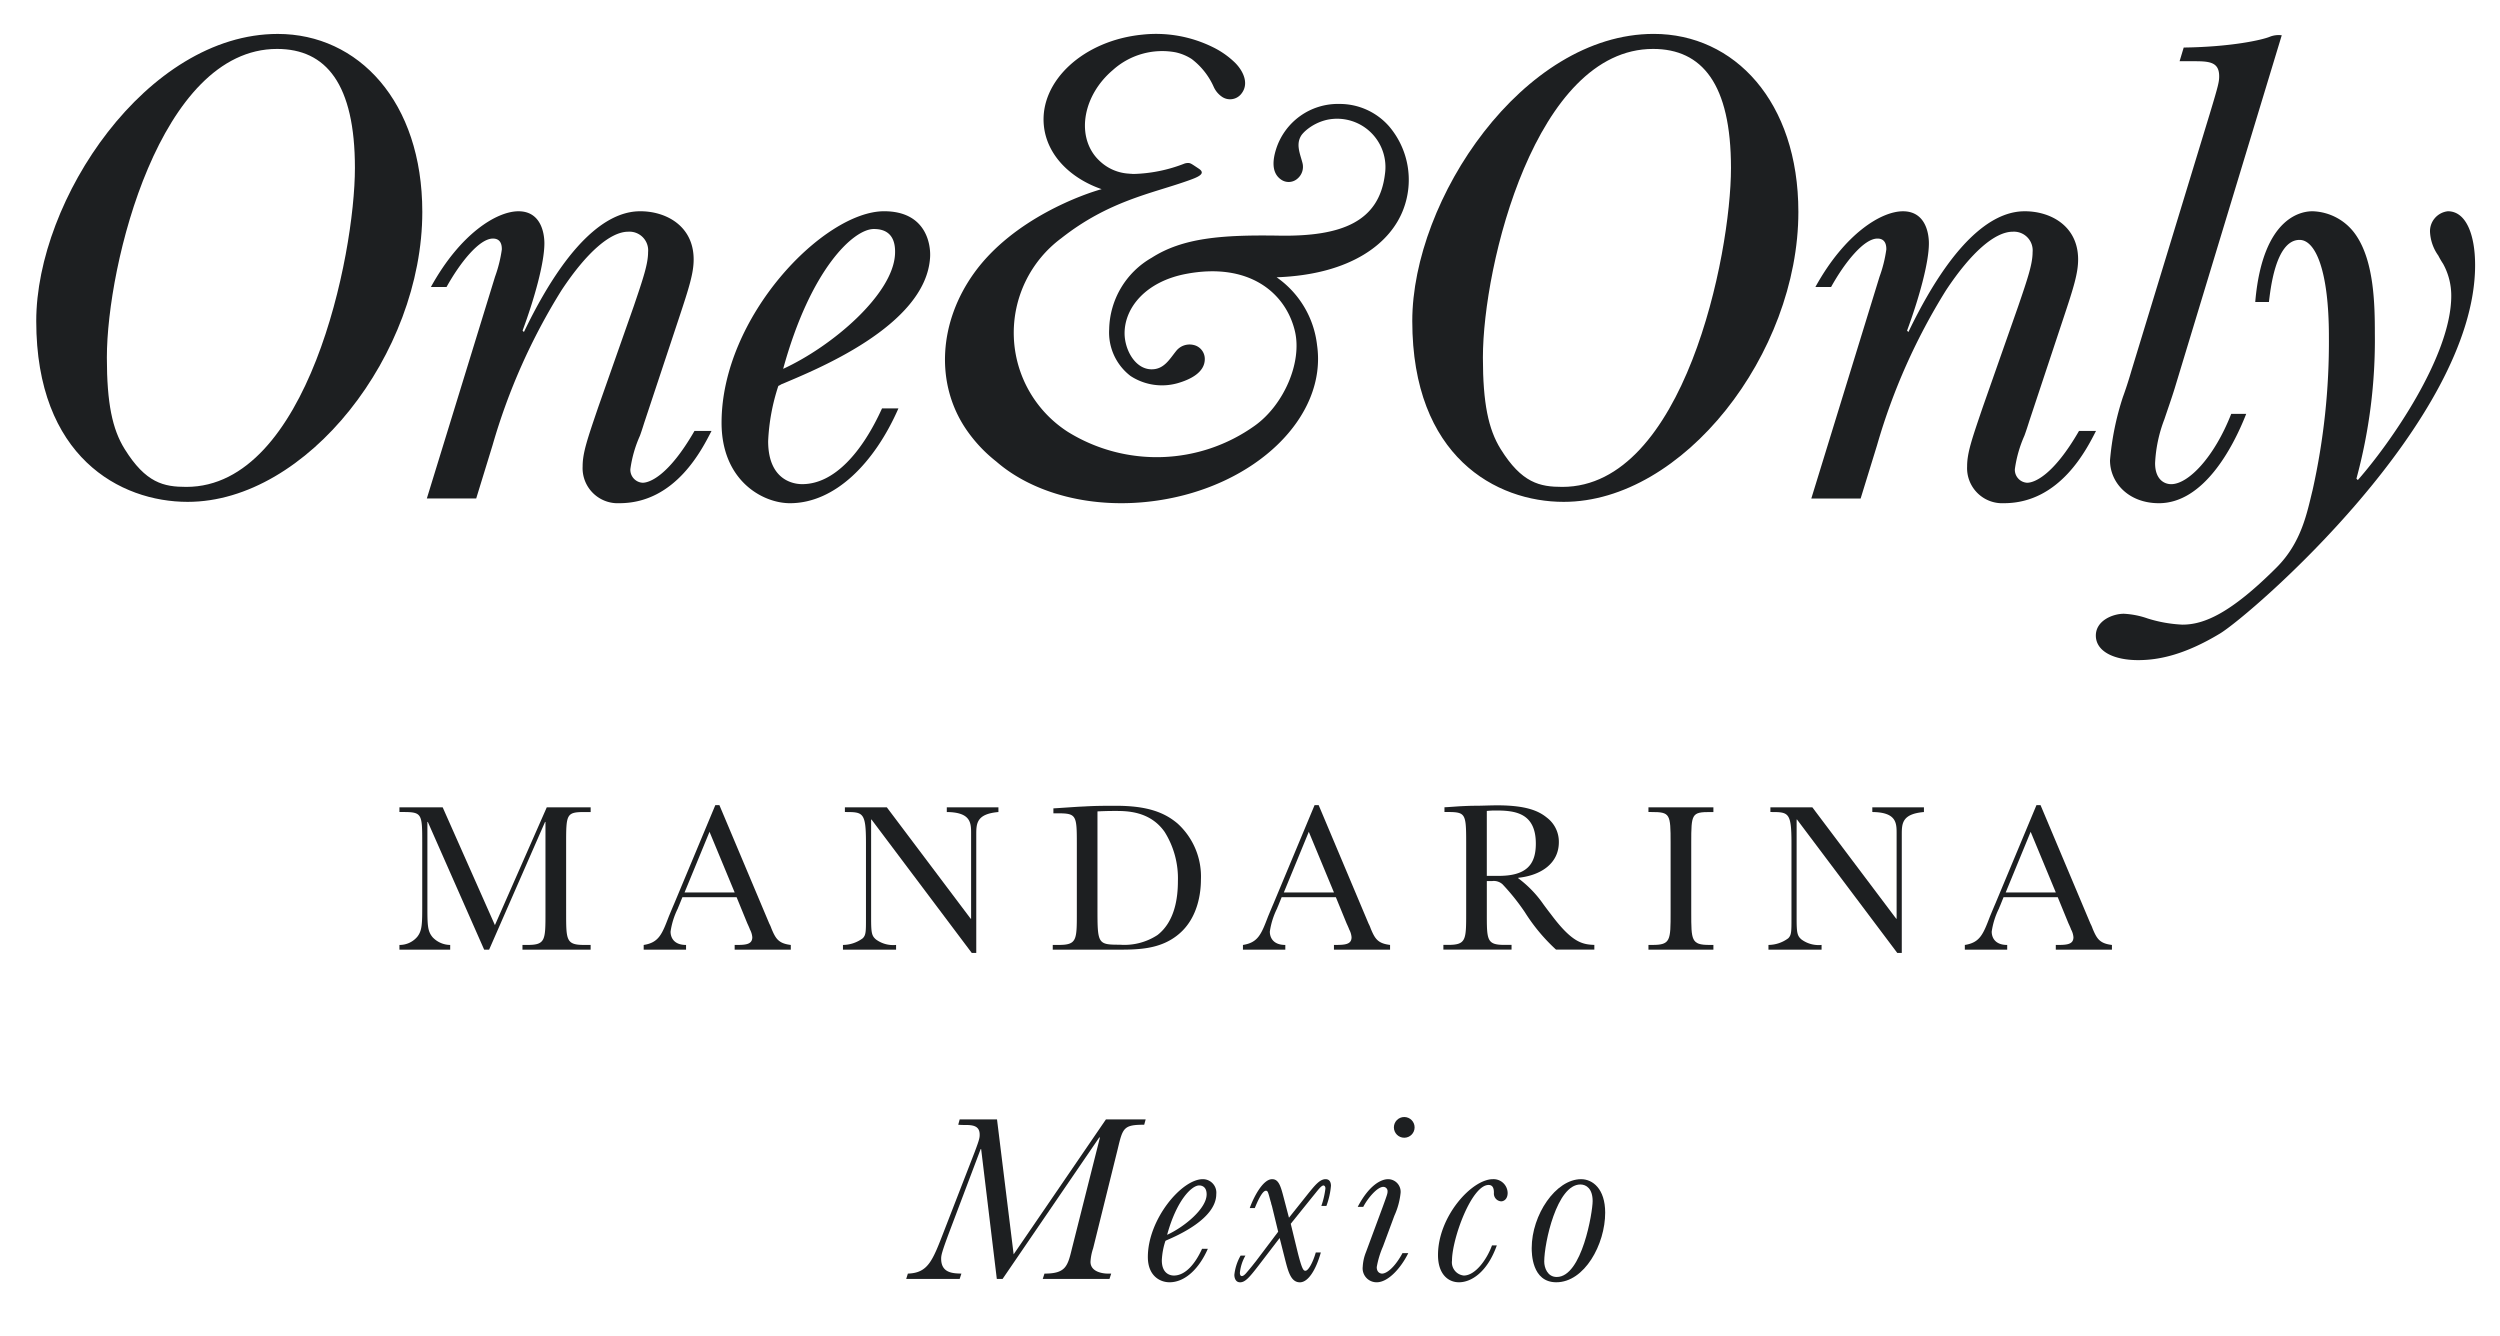 <svg id="Layer_1" data-name="Layer 1" xmlns="http://www.w3.org/2000/svg" viewBox="0 0 290.567 155.28"><defs><style>.cls-1{fill:#1d1f21;}</style></defs><title>oo_black</title><path class="cls-1" d="M32.282,3.944c-15.223,0-28.069,19.261-28.069,33.372,0,15.783,9.751,21.014,17.6,21.014,13.873,0,27.27-17.207,27.27-33.7C49.084,11.792,41.633,3.944,32.282,3.944ZM21.654,56.59c-2.619,0-4.713-.448-7.171-4.408-1.428-2.3-2.062-5.315-2.062-10.63,0-10.779,6.147-35.865,19.777-35.865,5.712,0,9.053,4.081,9.053,13.835C41.251,29.67,35.77,56.59,21.654,56.59Z"/><path class="cls-1" d="M82.7,50.084H80.718c-3.013,5.237-5.232,6.024-6.025,6.024a1.511,1.511,0,0,1-1.428-1.582,14.15,14.15,0,0,1,1.113-3.882c.236-.641.471-1.433.552-1.666l3.981-12c1.187-3.571,1.71-5.237,1.71-6.822,0-3.963-3.314-5.654-6.326-5.6-2.536.043-7.453,1.666-13.4,14.033l-.158-.159c1.352-3.645,2.536-7.848,2.536-10.147,0-1.188-.4-3.727-3.01-3.727-2.535,0-6.772,2.613-10.18,8.8H51.9c1.588-2.857,3.811-5.629,5.393-5.629,1.033,0,1.033.957,1.033,1.268a15.668,15.668,0,0,1-.792,3.174L49.61,57.935h5.738l1.9-6.185a71.128,71.128,0,0,1,8.008-18c2.934-4.442,5.706-6.82,7.769-6.82a2.174,2.174,0,0,1,2.3,2.378c0,1.352-.555,3.015-1.661,6.269L69.537,47.305c-1.27,3.73-1.82,5.315-1.82,6.9a4.081,4.081,0,0,0,4.277,4.28C78.58,58.486,81.666,52.067,82.7,50.084Z"/><path class="cls-1" d="M91.813,58.486c5.236,0,9.831-4.678,12.607-11.016h-1.906c-2.3,5.069-5.545,8.8-9.271,8.8-.395,0-3.963,0-3.963-5a23.7,23.7,0,0,1,1.187-6.424c.079,0,.395-.23.477-.23,3.486-1.508,16.713-6.664,17.159-14.739.085-1.5-.477-5.324-5.348-5.324-6.979,0-18.89,12.209-18.89,24.582C83.865,55.865,88.643,58.486,91.813,58.486Zm9.752-31.869c.949,0,2.6.277,2.46,2.935-.244,4.671-7.3,10.7-13,13.318C94.194,31.3,99.187,26.617,101.565,26.617Z"/><path class="cls-1" d="M181.743,58.33c13.88,0,27.276-17.207,27.276-33.7,0-12.842-7.45-20.69-16.809-20.69-15.219,0-28.065,19.261-28.065,33.372C164.145,53.1,173.9,58.33,181.743,58.33ZM192.13,5.687c5.707,0,9.056,4.081,9.056,13.835,0,10.148-5.487,37.068-19.6,37.068-2.618,0-4.716-.448-7.177-4.408-1.421-2.3-2.056-5.315-2.056-10.63C172.356,30.773,178.5,5.687,192.13,5.687Z"/><path class="cls-1" d="M233.943,26.931a2.177,2.177,0,0,1,2.3,2.378c0,1.352-.554,3.015-1.668,6.269l-4.118,11.727c-1.27,3.73-1.825,5.315-1.825,6.9a4.082,4.082,0,0,0,4.282,4.28c6.581,0,9.673-6.419,10.7-8.4h-1.977c-3.016,5.237-5.236,6.024-6.024,6.024a1.51,1.51,0,0,1-1.432-1.582,14.38,14.38,0,0,1,1.107-3.882c.238-.641.484-1.433.557-1.666l3.981-12c1.191-3.571,1.707-5.237,1.707-6.822,0-3.963-3.307-5.654-6.325-5.6-2.53.043-7.451,1.666-13.4,14.033l-.158-.159c1.349-3.645,2.539-7.848,2.539-10.147,0-1.188-.4-3.727-3.013-3.727-2.536,0-6.77,2.613-10.179,8.8h1.824c1.585-2.857,3.806-5.629,5.388-5.629,1.032,0,1.032.957,1.032,1.268a15.407,15.407,0,0,1-.792,3.174l-7.926,25.769h5.733l1.905-6.185a71.34,71.34,0,0,1,8.008-18C229.105,29.309,231.878,26.931,233.943,26.931Z"/><path class="cls-1" d="M250.923,58.486c5.153,0,8.561-6.344,10.147-10.385h-1.741c-1.986,5.076-5,8.172-6.976,8.172-.875,0-1.874-.616-1.874-2.437a16.273,16.273,0,0,1,1.078-5.1c.4-1.19.872-2.536,1.19-3.568L265.2,4.1a2.792,2.792,0,0,0-1.354.158c-.948.4-4.571,1.194-10.041,1.268l-.478,1.589h1.429c1.9,0,3.171,0,3.171,1.743,0,.634-.083,1.035-1.115,4.442L247.7,43.187c-.316,1.1-.717,2.3-.953,2.931a32.229,32.229,0,0,0-1.507,7.379C245.237,56.108,247.406,58.486,250.923,58.486Z"/><path class="cls-1" d="M284.507,24.554a2.333,2.333,0,0,0-2.066,2.539,5.167,5.167,0,0,0,.958,2.617,9.575,9.575,0,0,0,.552.948,7.658,7.658,0,0,1,.951,3.724c0,7.061-7.213,17.291-10.86,21.412l-.162-.159a61.578,61.578,0,0,0,2.141-16.89c0-3.406-.1-8.28-2.141-11.338a6.337,6.337,0,0,0-5.1-2.853c-.875,0-5.783.239-6.661,10.546h1.589c.158-1.188.715-7.217,3.563-7.217,1.828,0,3.41,3.487,3.41,11.26a79.041,79.041,0,0,1-1.9,17.838c-.632,2.536-1.254,6.049-4.188,8.98-5.385,5.386-8.473,6.639-10.933,6.639a15.8,15.8,0,0,1-4.039-.715,9.8,9.8,0,0,0-2.776-.55c-1.269,0-3.252.789-3.252,2.533,0,1.821,2.065,2.856,4.917,2.856,2.3,0,5.316-.559,9.514-3.092,3.647-2.223,29.65-24.735,29.65-42.815C287.677,27.332,286.648,24.554,284.507,24.554Z"/><path class="cls-1" d="M115.788,53.637c4.288,3.736,11.231,5.629,18.68,4.547,11.483-1.663,19.816-9.757,18.608-18.08a11.115,11.115,0,0,0-4.7-7.876c8.7-.311,13.306-3.994,14.764-7.988a9.6,9.6,0,0,0-1.684-9.549,7.631,7.631,0,0,0-5.745-2.61h-.067a7.532,7.532,0,0,0-7.34,5.293c-.362,1.159-.565,2.685.568,3.481a1.535,1.535,0,0,0,1.925-.09,1.793,1.793,0,0,0,.586-1.821c-.286-1.107-.828-2.235-.079-3.289a3.885,3.885,0,0,1,.432-.454.819.819,0,0,1,.073-.059l-.007,0a5.774,5.774,0,0,1,2.408-1.212,5.618,5.618,0,0,1,6.758,6.3c-.661,5.474-4.923,7.279-12.291,7.158-6.657-.109-11.2.252-14.815,2.567a9.8,9.8,0,0,0-4.946,8.315A6.357,6.357,0,0,0,131.4,43.7a6.681,6.681,0,0,0,5.474.836c1.311-.379,3.2-1.184,3.155-2.863a1.664,1.664,0,0,0-1.334-1.585,1.988,1.988,0,0,0-1.961.665c-.805.989-1.448,2.22-2.964,2.17-1.88-.065-3.061-2.316-3.064-4.184,0-3,2.483-6.014,7.124-6.9,7.271-1.389,11.58,2.129,12.667,6.624.887,3.686-1.335,8.653-4.664,11.018a19.6,19.6,0,0,1-21.718.715,13.693,13.693,0,0,1-.755-22.516c5.471-4.307,10.434-5.172,14.586-6.636,1.229-.432,2.314-.833,1.379-1.445-.7-.46-.879-.609-1.127-.65a1.27,1.27,0,0,0-.583.084,17.4,17.4,0,0,1-5.814,1.185.437.437,0,0,0-.06,0c-.067,0-.134,0-.2-.013l-.182-.009c-.079-.006-.158-.016-.239-.022-.009,0-.019,0-.025,0a5.362,5.362,0,0,1-3.189-1.377,5.632,5.632,0,0,1-.519-.528c-2.3-2.717-1.436-7.246,1.944-10.117a8.567,8.567,0,0,1,7.276-2.077,5.657,5.657,0,0,1,1.9.784,8.325,8.325,0,0,1,2.575,3.273,2.768,2.768,0,0,0,1.015,1.162,1.66,1.66,0,0,0,2.065-.264c1.105-1.191.373-2.745-.607-3.73a9.919,9.919,0,0,0-2.594-1.821,14.9,14.9,0,0,0-8.2-1.452c-6.821.671-11.942,5.393-11.438,10.552.331,3.385,3,6.114,6.718,7.407-1.922.516-10.268,3.379-14.848,9.781-4.051,5.663-4.5,12.672-1.015,17.963A16.75,16.75,0,0,0,115.788,53.637Z"/><path class="cls-1" d="M57.523,107.526,51.45,93.83H46.425v.55h.45c2.175,0,2.2.224,2.2,3.574v7.2c0,2.175,0,3-.575,3.724a2.685,2.685,0,0,1-2.075.95v.55h5.9v-.55a2.853,2.853,0,0,1-2.025-.875c-.625-.724-.625-1.449-.625-3.723v-9.7h.051l6.548,14.847h.575l6.5-14.847h.05v10.548c0,3.2,0,3.749-2.1,3.749h-.575v.55h7.923v-.55H67.9c-2.1,0-2.1-.55-2.1-3.749V97.954c0-3.374.051-3.574,2.225-3.574h.625v-.55h-5.1Z"/><path class="cls-1" d="M89.664,107.927a3.883,3.883,0,0,0-.25-.575l-5.8-13.772h-.475l-4.8,11.5c-.125.276-.525,1.25-.6,1.425-.8,2.1-1.175,3.049-2.925,3.324v.55h4.924v-.55c-1.425,0-1.8-.875-1.8-1.55a8.851,8.851,0,0,1,.85-2.7,1.644,1.644,0,0,1,.1-.25l.425-1.05h6.3l1.249,3.05c.05.1.275.6.3.7a2.244,2.244,0,0,1,.275.9c0,.9-.875.9-2.05.9v.55h6.524v-.55C90.49,109.651,90.164,109.126,89.664,107.927Zm-10.1-4.2,2.9-7.048,2.924,7.048Z"/><path class="cls-1" d="M101.247,106.727V95.255h.049l11.648,15.5h.524v-13.7c0-1.326,0-2.451,2.575-2.675v-.55h-6v.55c2.825.025,2.825,1.3,2.825,2.5v9.9h-.05L103.071,93.83H98.2v.55c2.1,0,2.449,0,2.449,3.574v8.773c0,1.549,0,1.95-.375,2.325a3.886,3.886,0,0,1-2.3.774v.55h6.174v-.55a3.368,3.368,0,0,1-2.324-.625C101.322,108.776,101.247,108.451,101.247,106.727Z"/><path class="cls-1" d="M123.033,109.826h-.675v.55h7.348c2.45,0,5.149.025,7.323-1.824,2.25-1.9,2.55-4.9,2.55-6.3a8.331,8.331,0,0,0-2.7-6.524c-1.524-1.3-3.524-2.074-7.148-2.074-1.4,0-2.3,0-3.65.075l-.524.025c-.925.05-2.2.15-3.124.2v.575h.475c2.2,0,2.249.2,2.249,3.549v8C125.157,109.276,125.157,109.826,123.033,109.826Zm4.523-15.521c.55-.025,1.175-.05,2.025-.05,1.3,0,4.049-.026,5.774,2.425a10.155,10.155,0,0,1,1.549,5.748c0,1.974-.374,4.7-2.374,6.249a7.012,7.012,0,0,1-4.374,1.124c-2.624,0-2.6-.1-2.6-4.448Z"/><path class="cls-1" d="M155.04,109.826v.55h6.523v-.55c-1.424-.175-1.749-.7-2.249-1.9a3.883,3.883,0,0,0-.25-.575l-5.8-13.772h-.475l-4.8,11.5c-.125.276-.525,1.25-.6,1.425-.8,2.1-1.176,3.049-2.926,3.324v.55h4.925v-.55c-1.425,0-1.8-.875-1.8-1.55a8.851,8.851,0,0,1,.85-2.7,1.644,1.644,0,0,1,.1-.25l.425-1.05h6.3l1.249,3.05c.05.1.275.6.3.7a2.244,2.244,0,0,1,.275.9C157.09,109.826,156.215,109.826,155.04,109.826Zm-5.823-6.1,2.9-7.048,2.924,7.048Z"/><path class="cls-1" d="M173.456,102.4a1.513,1.513,0,0,1,1.175.375,25.451,25.451,0,0,1,2.6,3.249,21.185,21.185,0,0,0,3.624,4.349h4.45v-.55c-1.425-.05-2.625-.3-5.075-3.6-.125-.15-.724-.95-.849-1.124a12.928,12.928,0,0,0-2.925-3.025v-.05c2.625-.275,4.725-1.65,4.725-4.149a3.518,3.518,0,0,0-1.4-2.85c-.949-.774-2.4-1.424-5.773-1.424-.7,0-1.874.05-2.475.05s-1.124.025-1.674.05c-.525.025-1.349.1-1.974.125v.55c2.449,0,2.524,0,2.524,3.574v8.123c0,3.2,0,3.749-2.125,3.749h-.524v.55h7.923v-.55h-.8c-2.1,0-2.074-.55-2.074-3.749V102.4Zm-.649-8.148c.324-.026.574-.05,1.024-.05,2.225,0,4.674.25,4.674,3.849,0,2.449-1.1,3.749-4.324,3.749h-1.374Z"/><path class="cls-1" d="M191.594,94.38h.35c2.174,0,2.225.224,2.225,3.574v8.123c0,3.2,0,3.749-2.1,3.749h-.475v.55h7.549v-.55h-.476c-2.1,0-2.1-.55-2.1-3.749V97.954c0-3.374.05-3.574,2.224-3.574h.351v-.55h-7.549Z"/><path class="cls-1" d="M217.614,94.38c2.824.025,2.824,1.3,2.824,2.5v9.9h-.049L210.641,93.83h-4.873v.55c2.1,0,2.449,0,2.449,3.574v8.773c0,1.549,0,1.95-.375,2.325a3.886,3.886,0,0,1-2.3.774v.55h6.174v-.55a3.368,3.368,0,0,1-2.324-.625c-.5-.425-.576-.75-.576-2.474V95.255h.05l11.648,15.5h.524v-13.7c0-1.326,0-2.451,2.575-2.675v-.55h-6Z"/><path class="cls-1" d="M243.216,107.927a4,4,0,0,0-.25-.575l-5.8-13.772h-.475l-4.8,11.5c-.125.276-.525,1.25-.6,1.425-.8,2.1-1.175,3.049-2.925,3.324v.55h4.924v-.55c-1.425,0-1.8-.875-1.8-1.55a8.829,8.829,0,0,1,.851-2.7,1.573,1.573,0,0,1,.1-.25l.425-1.05h6.3l1.249,3.05c.051.1.275.6.3.7a2.24,2.24,0,0,1,.274.9c0,.9-.875.9-2.05.9v.55h6.524v-.55C244.041,109.651,243.716,109.126,243.216,107.927Zm-10.1-4.2,2.9-7.048,2.923,7.048Z"/><path class="cls-1" d="M117.812,145.787l-1.932-15.68h-4.34l-.168.617a7.079,7.079,0,0,0,.784.028c.9,0,1.708.084,1.708,1.12,0,.308,0,.5-.588,2.044l-3.528,9.1c-1.372,3.555-1.876,4.927-4.228,5.011l-.195.617h6.215l.2-.617c-.98-.027-2.352-.055-2.352-1.735,0-.393.084-.784.952-3.108l3.64-9.632h.056l1.82,15.092h.672L127.78,132.18l.056.055-3.248,12.88c-.5,2.073-.728,2.912-3.192,2.912l-.2.617h7.756l.2-.617h-.42c-.364,0-1.987-.111-1.987-1.372a5.859,5.859,0,0,1,.307-1.567l2.856-11.536c.589-2.464.673-2.828,3.08-2.828l.168-.617h-4.619Z"/><path class="cls-1" d="M135.622,144.136c1.233-.532,5.741-2.492,5.741-5.348a1.566,1.566,0,0,0-1.569-1.736c-2.463,0-6.383,4.676-6.383,9.044,0,2.183,1.4,2.939,2.52,2.939,1.848,0,3.472-1.651,4.452-3.891h-.673c-.811,1.792-1.96,3.108-3.275,3.108-.141,0-1.4,0-1.4-1.765a8.342,8.342,0,0,1,.42-2.267C135.483,144.22,135.6,144.136,135.622,144.136Zm3.752-6.357c.336,0,.869.168.869,1.036,0,1.653-2.577,3.781-4.592,4.705C136.771,139.432,138.535,137.779,139.374,137.779Z"/><path class="cls-1" d="M154.069,137.052c-.672,0-1.231.7-2.071,1.736l-2.185,2.743-.587-2.239c-.365-1.4-.588-2.24-1.373-2.24-1.092,0-2.184,2.183-2.6,3.359h.588c.224-.559.84-2.015,1.288-2.015.224,0,.252.139.533,1.175a.965.965,0,0,0,.056.168,2.092,2.092,0,0,0,.112.42l.728,3-2.6,3.445c-.252.307-.449.588-1.149,1.4-.112.111-.28.308-.475.308-.225,0-.225-.308-.225-.392a5,5,0,0,1,.645-1.988h-.561a5.707,5.707,0,0,0-.728,2.24c0,.252.084.867.672.867s1.092-.588,2.128-1.931l2.465-3.22.588,2.324c.392,1.539.7,2.827,1.764,2.827.98,0,1.876-1.483,2.436-3.472h-.588c-.336,1.176-.868,2.128-1.2,2.128-.224,0-.392-.112-.9-2.128l-.811-3.332,2.548-3.164c.56-.671.98-1.288,1.259-1.288.113,0,.225.141.225.336a9.44,9.44,0,0,1-.477,2.044h.588a8.856,8.856,0,0,0,.532-2.351C154.685,137.388,154.518,137.052,154.069,137.052Z"/><circle class="cls-1" cx="163.211" cy="131.031" r="1.204"/><path class="cls-1" d="M162.931,145.787c-.9,1.6-1.791,2.24-2.3,2.24-.14,0-.616-.084-.616-.756a10.538,10.538,0,0,1,.728-2.408l1.316-3.555a8.509,8.509,0,0,0,.728-2.661,1.466,1.466,0,0,0-1.456-1.595c-.812,0-2.212.7-3.527,3.219h.643c.5-.979,1.624-2.324,2.324-2.324a.493.493,0,0,1,.5.532c0,.224-.028.336-.56,1.792l-1.96,5.292a5.184,5.184,0,0,0-.364,1.653,1.618,1.618,0,0,0,1.624,1.819c1.344,0,2.828-1.68,3.668-3.388h-.671A.89.89,0,0,0,162.931,145.787Z"/><path class="cls-1" d="M173.518,137.052c-2.464,0-6.384,4.34-6.384,8.819,0,2.213,1.176,3.164,2.435,3.164,1.456,0,3.305-1.2,4.4-4.283h-.561c-.588,1.624-1.931,3.5-3.275,3.5a1.542,1.542,0,0,1-1.372-1.736c0-2.521,2.267-8.792,4.256-8.792.588,0,.616.588.616.923a.9.9,0,0,0,.84.981c.307,0,.756-.252.756-.981A1.637,1.637,0,0,0,173.518,137.052Z"/><path class="cls-1" d="M183.766,137.052c-2.941,0-5.741,4.143-5.741,8.008,0,.559,0,3.975,2.856,3.975,3.276,0,5.684-4.4,5.684-8.092C186.565,138.172,185.109,137.052,183.766,137.052Zm-2.829,11.368c-1.091,0-1.456-1.093-1.456-1.792,0-2.156,1.456-8.96,4.2-8.96.7,0,1.427.5,1.427,1.932C185.109,140.859,183.877,148.42,180.937,148.42Z"/></svg>